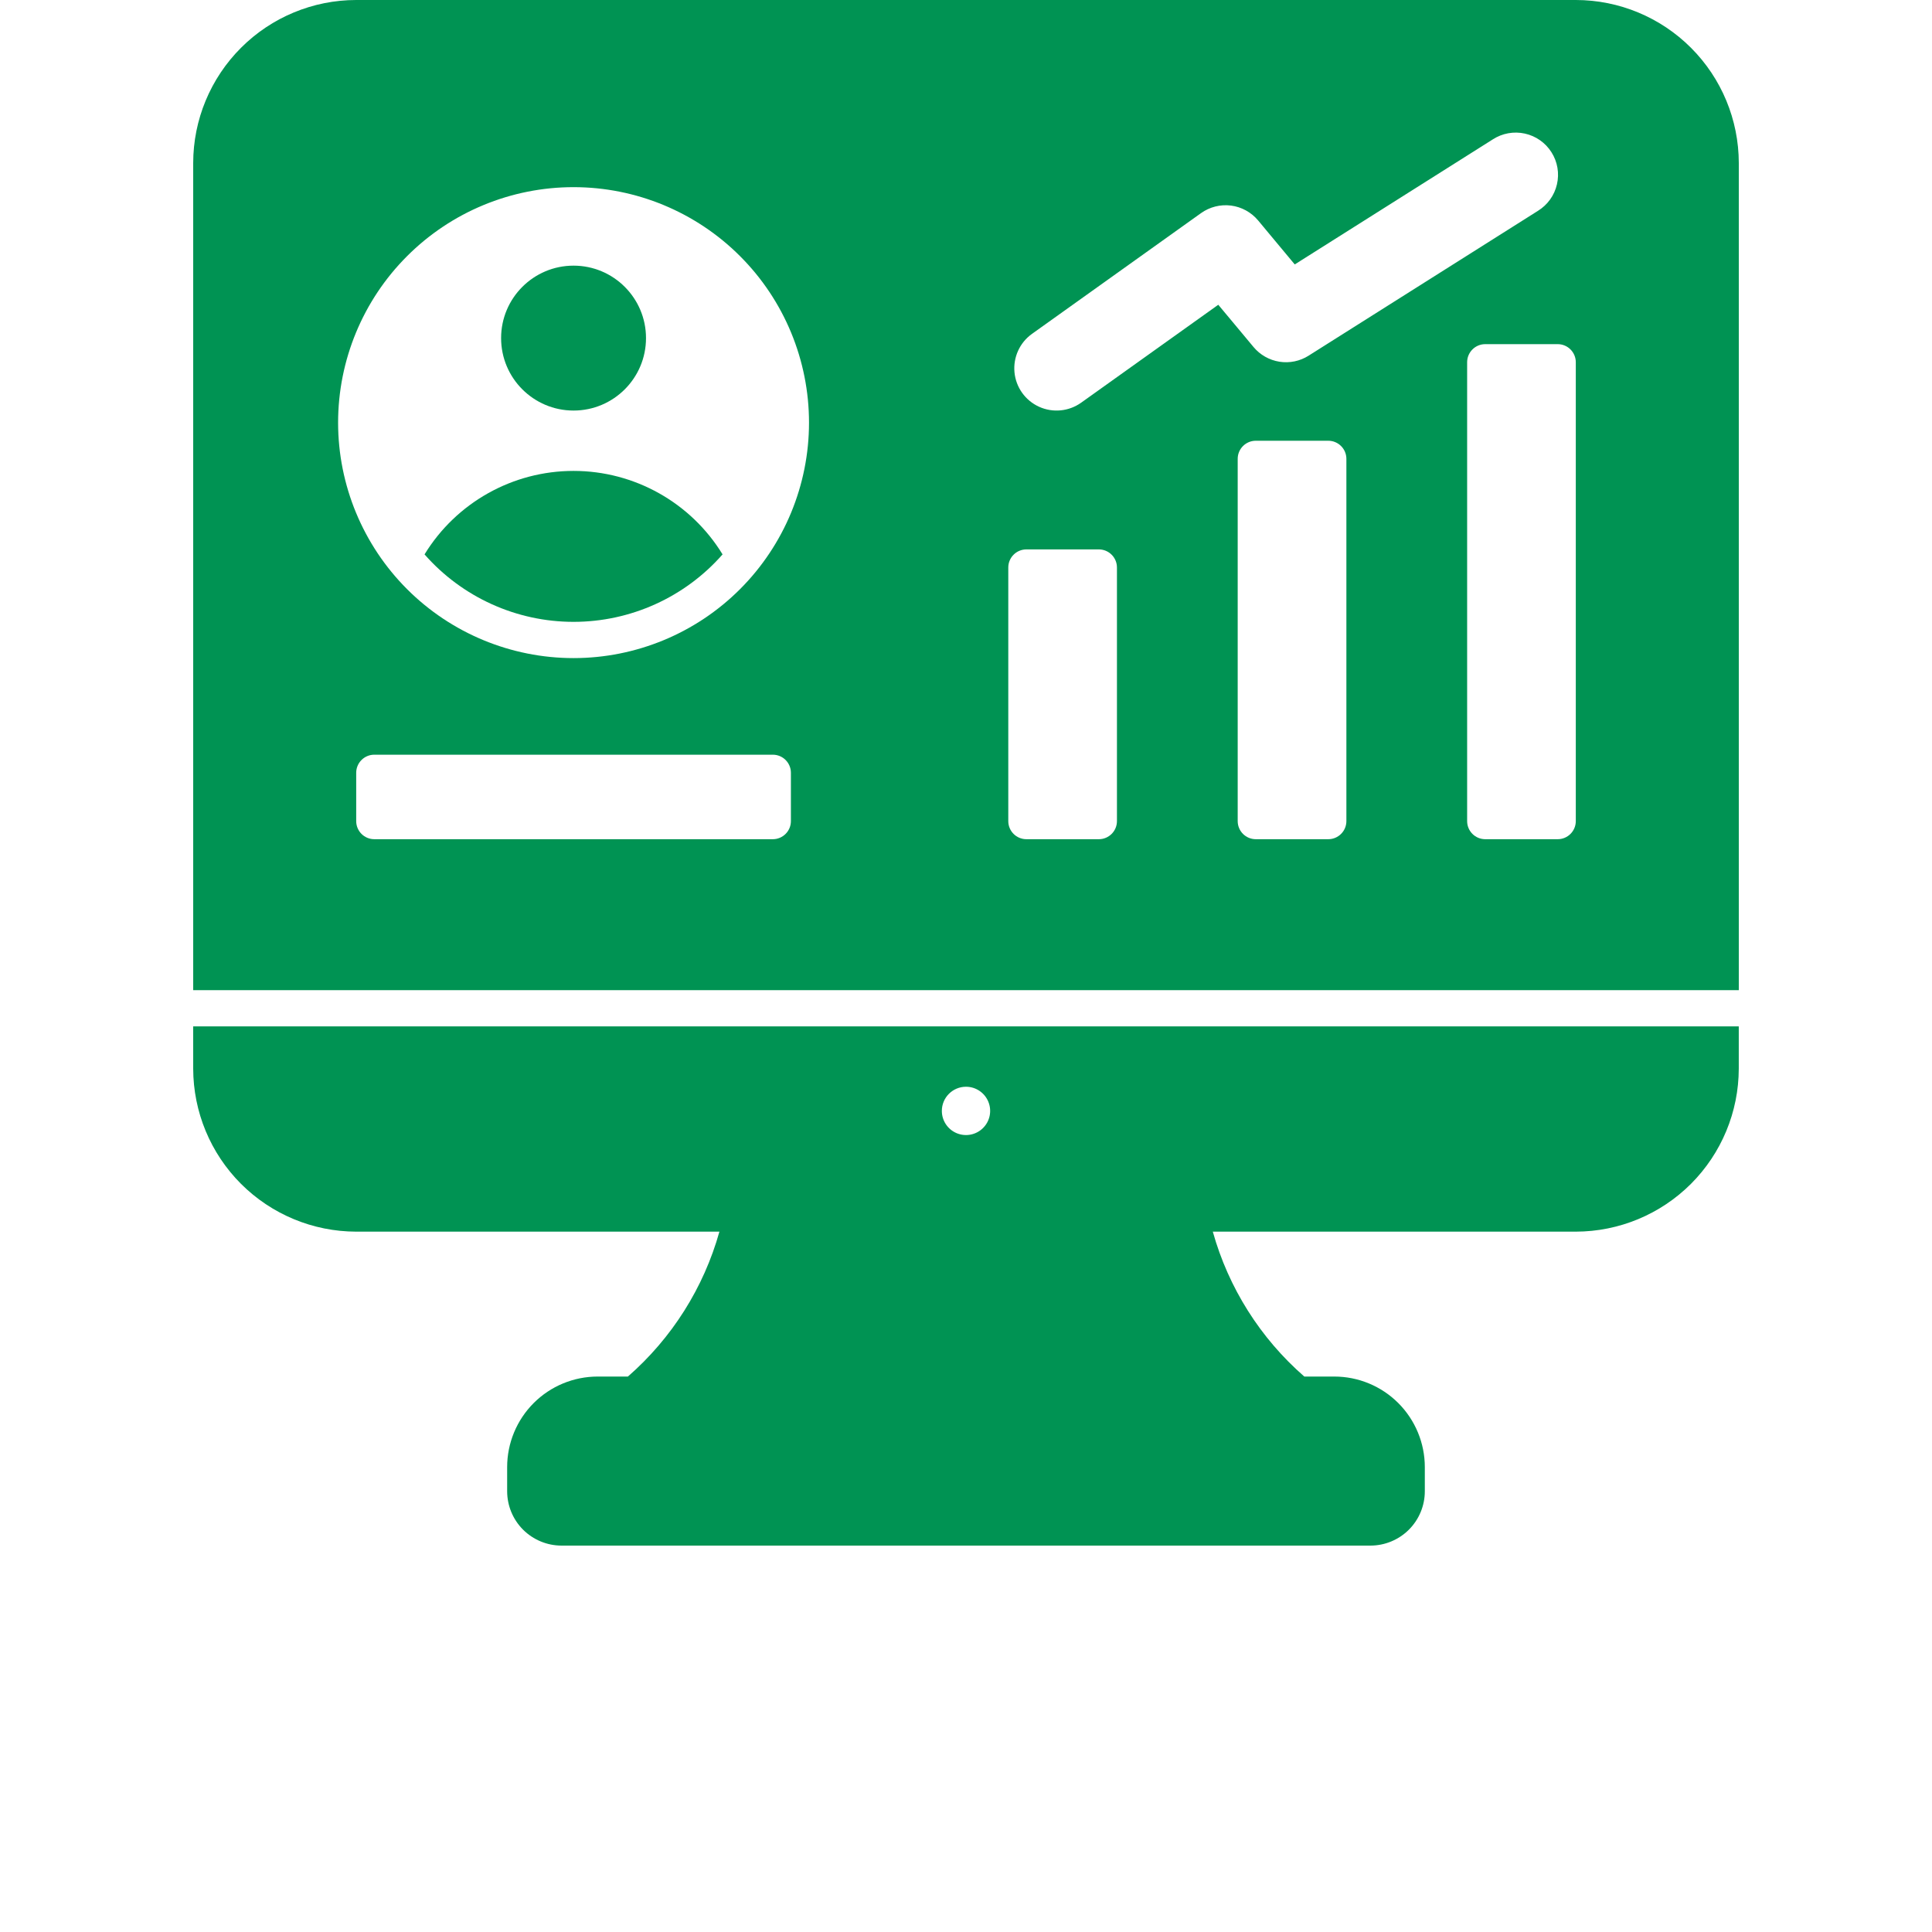 <svg width="62" height="62" viewBox="0 0 62 62" fill="none" xmlns="http://www.w3.org/2000/svg">
<path d="M6.2 34.294C6.202 35.681 6.754 37.01 7.734 37.991C8.715 38.971 10.044 39.523 11.431 39.525H23.087C22.582 41.328 21.561 42.944 20.15 44.175H19.181C18.41 44.175 17.671 44.481 17.126 45.026C16.581 45.572 16.275 46.311 16.275 47.081V47.856C16.276 48.319 16.459 48.762 16.786 49.089C17.113 49.415 17.556 49.599 18.018 49.6H43.981C44.443 49.599 44.886 49.415 45.213 49.089C45.54 48.762 45.724 48.319 45.724 47.856V47.081C45.724 46.311 45.418 45.572 44.873 45.026C44.328 44.481 43.589 44.175 42.818 44.175H41.857C40.445 42.945 39.424 41.328 38.92 39.525H50.568C51.955 39.523 53.284 38.971 54.265 37.991C55.245 37.01 55.797 35.681 55.799 34.294V32.938H6.199L6.2 34.294ZM31 34.875C31.314 34.875 31.596 35.064 31.716 35.354C31.836 35.643 31.77 35.977 31.548 36.198C31.326 36.42 30.993 36.486 30.703 36.366C30.414 36.246 30.225 35.964 30.225 35.65C30.225 35.222 30.572 34.875 31 34.875Z" fill="#009353"/>
<path d="M50.569 0H11.431C10.044 0.001 8.714 0.553 7.734 1.534C6.753 2.515 6.201 3.844 6.2 5.231V31.775H55.8V5.231C55.798 3.844 55.247 2.515 54.266 1.534C53.285 0.553 51.956 0.001 50.569 0L50.569 0ZM25.381 26.35C25.381 26.671 25.121 26.931 24.8 26.931H12.012C11.691 26.931 11.431 26.671 11.431 26.35V24.8C11.431 24.479 11.691 24.219 12.012 24.219H24.8C25.121 24.219 25.381 24.479 25.381 24.8V26.35ZM18.406 21.119C16.402 21.119 14.48 20.323 13.063 18.906C11.646 17.488 10.85 15.566 10.85 13.563C10.85 11.559 11.646 9.637 13.063 8.22C14.48 6.802 16.402 6.006 18.406 6.006C20.41 6.006 22.332 6.802 23.749 8.22C25.166 9.637 25.962 11.559 25.962 13.563C25.962 15.566 25.166 17.488 23.749 18.906C22.332 20.323 20.41 21.119 18.406 21.119ZM35.844 26.35C35.844 26.671 35.584 26.931 35.263 26.931H32.938C32.617 26.931 32.357 26.671 32.357 26.35V18.212C32.357 17.891 32.617 17.631 32.938 17.631H35.263C35.584 17.631 35.844 17.891 35.844 18.212V26.35ZM34.695 12.923C34.3 13.204 33.785 13.254 33.344 13.053C32.903 12.852 32.602 12.431 32.556 11.949C32.51 11.466 32.724 10.995 33.118 10.714L38.543 6.839C38.822 6.64 39.165 6.554 39.505 6.597C39.844 6.641 40.155 6.812 40.374 7.074L41.55 8.486L47.907 4.472C48.212 4.275 48.581 4.209 48.935 4.287C49.289 4.365 49.596 4.581 49.789 4.887C49.983 5.193 50.046 5.564 49.964 5.916C49.883 6.269 49.664 6.574 49.356 6.765L41.993 11.415C41.715 11.591 41.383 11.659 41.058 11.608C40.733 11.556 40.438 11.389 40.227 11.136L39.096 9.78L34.695 12.923ZM43.207 26.35C43.207 26.671 42.946 26.931 42.625 26.931H40.3C39.979 26.931 39.719 26.671 39.719 26.35V14.725C39.719 14.404 39.979 14.144 40.3 14.144H42.625C42.946 14.144 43.207 14.404 43.207 14.725V26.35ZM50.569 26.35C50.569 26.671 50.309 26.931 49.988 26.931H47.663C47.342 26.931 47.082 26.671 47.082 26.35V11.625C47.082 11.304 47.342 11.044 47.663 11.044H49.988C50.309 11.044 50.569 11.304 50.569 11.625V26.35Z" fill="#009353"/>
<path d="M20.731 10.85C20.731 12.134 19.69 13.175 18.406 13.175C17.122 13.175 16.081 12.134 16.081 10.85C16.081 9.566 17.122 8.525 18.406 8.525C19.69 8.525 20.731 9.566 20.731 10.85Z" fill="#009353"/>
<path d="M18.406 15.112C16.454 15.112 14.643 16.127 13.624 17.791C14.832 19.167 16.575 19.956 18.406 19.956C20.237 19.956 21.98 19.167 23.188 17.791C22.169 16.127 20.358 15.112 18.406 15.112Z" fill="#009353"/>
</svg>
